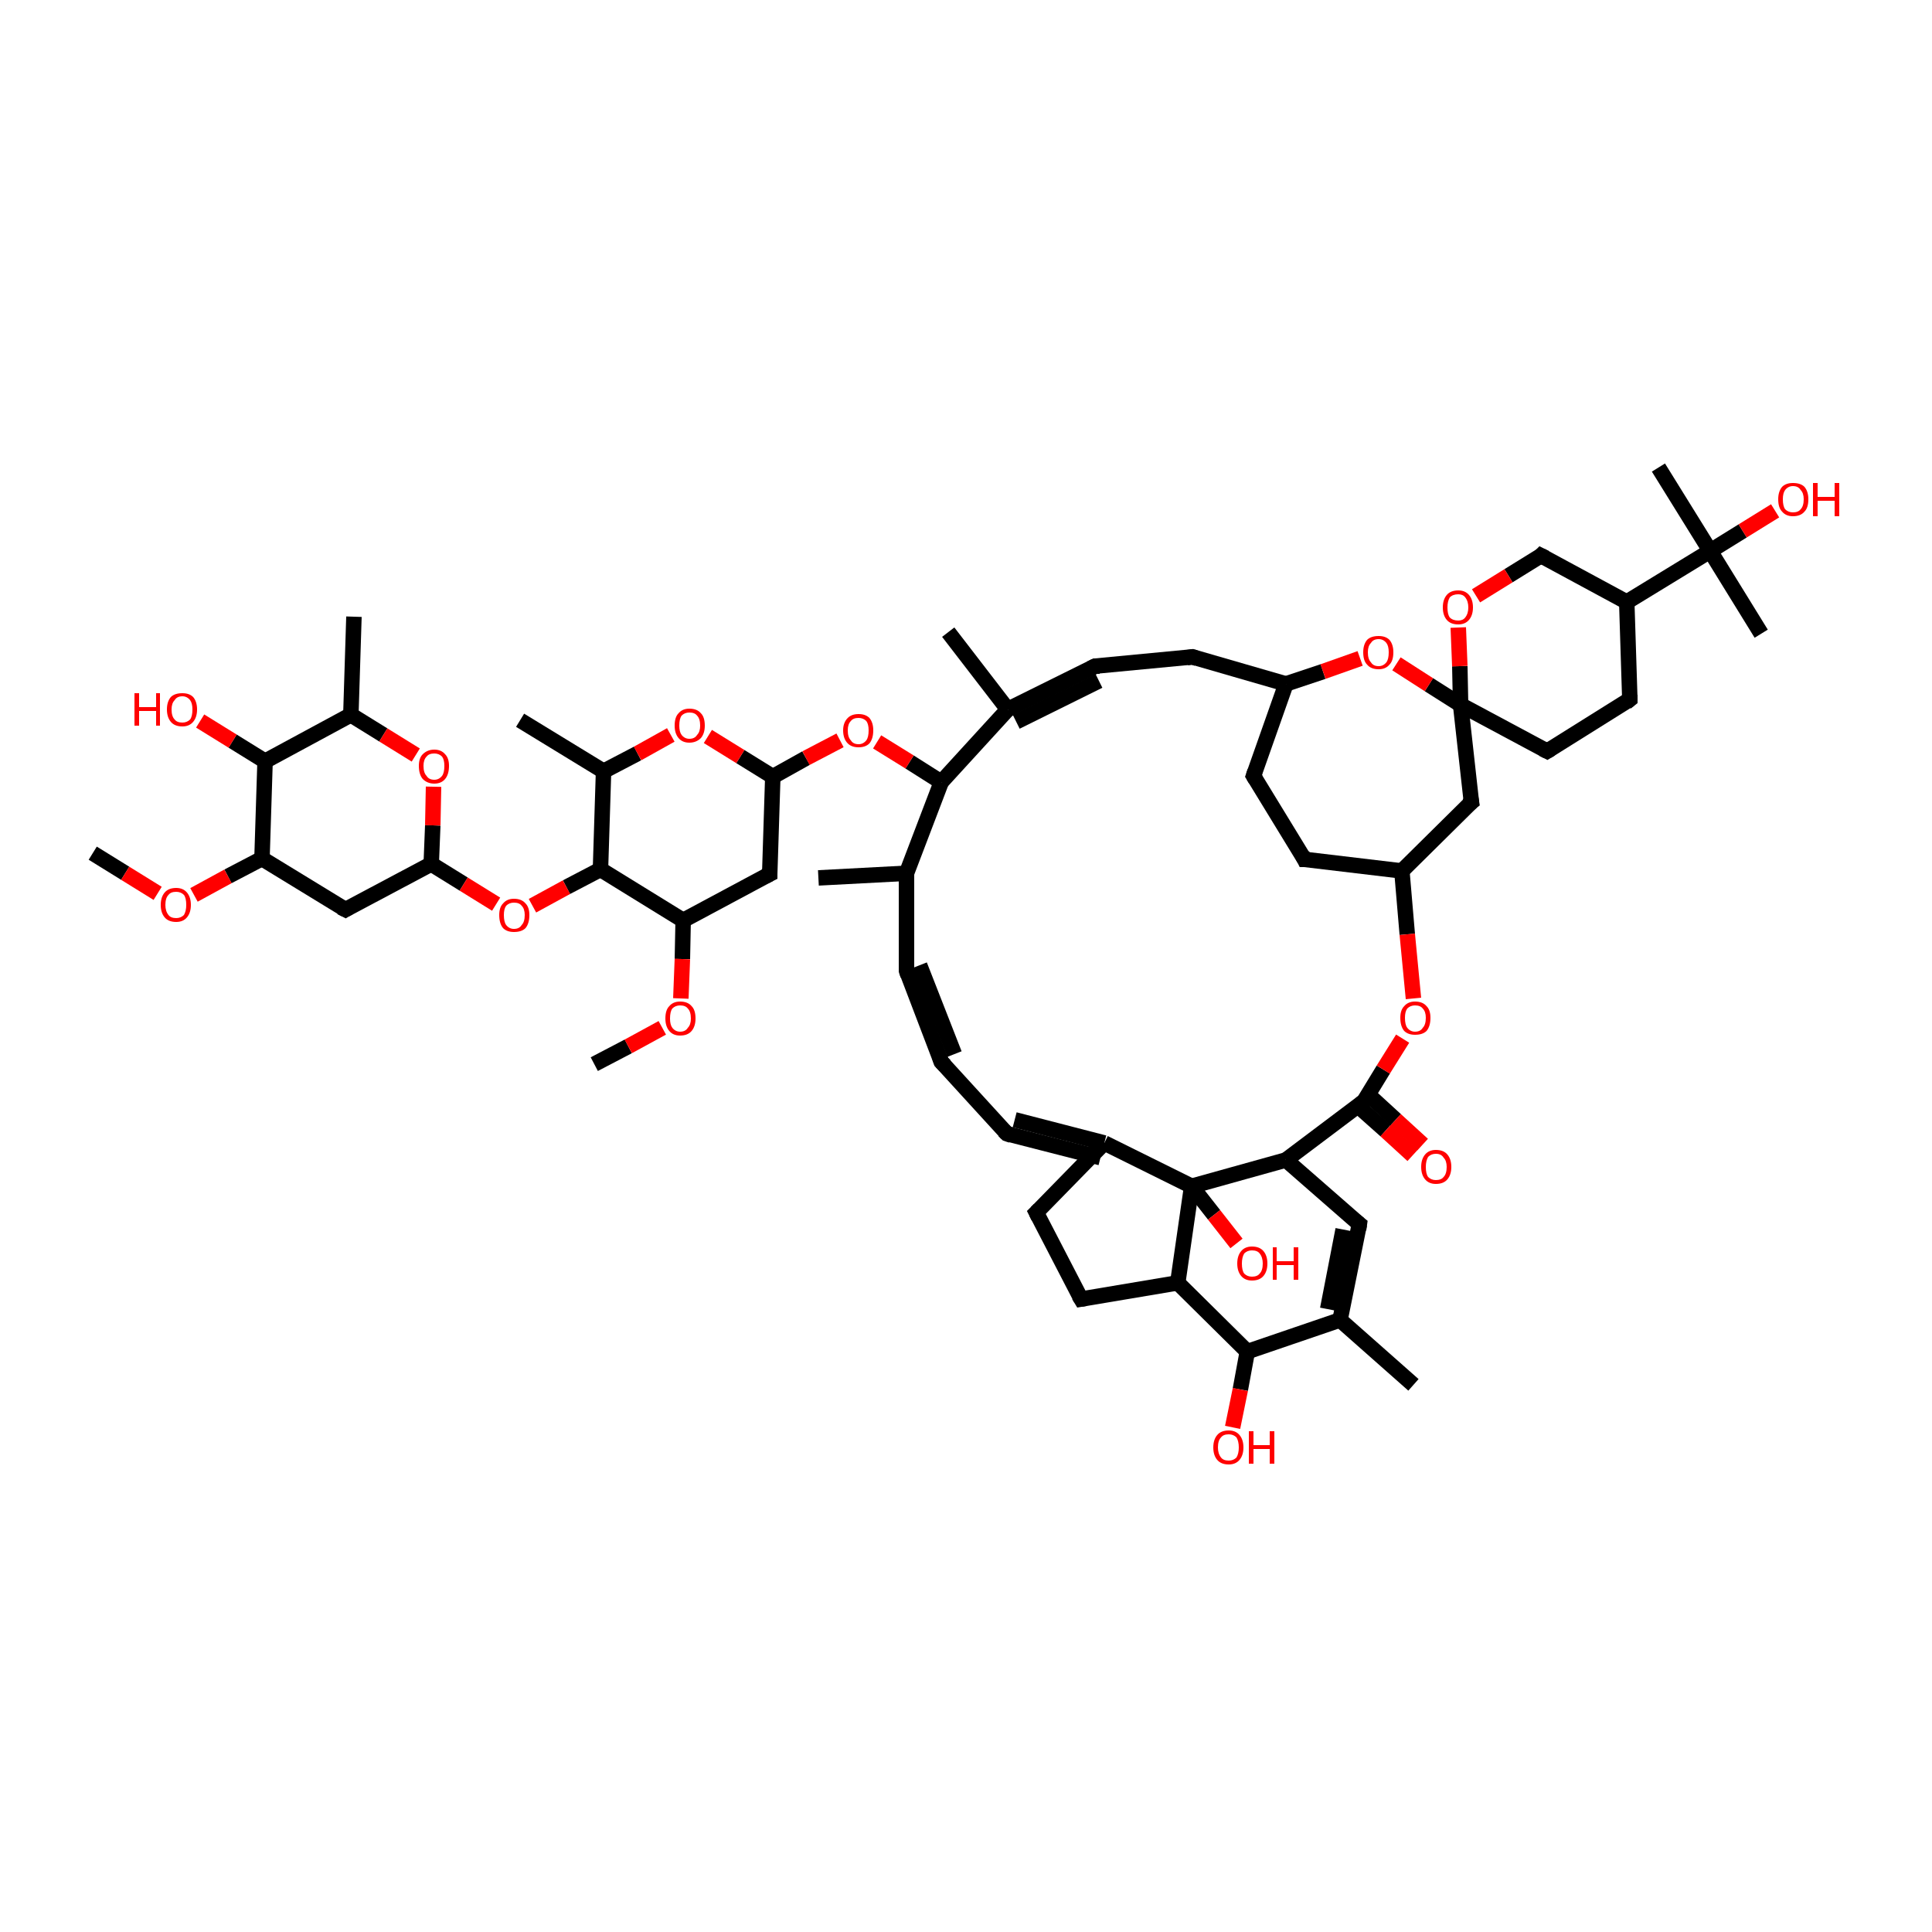 <?xml version='1.0' encoding='iso-8859-1'?>
<svg version='1.1' baseProfile='full'
              xmlns='http://www.w3.org/2000/svg'
                      xmlns:rdkit='http://www.rdkit.org/xml'
                      xmlns:xlink='http://www.w3.org/1999/xlink'
                  xml:space='preserve'
width='250px' height='250px' viewBox='0 0 250 250'>
<!-- END OF HEADER -->
<rect style='opacity:1.0;fill:#FFFFFF;stroke:none' width='250.0' height='250.0' x='0.0' y='0.0'> </rect>
<path class='bond-0 atom-0 atom-25' d='M 105.9,113.6 L 117.3,113.0' style='fill:none;fill-rule:evenodd;stroke:#000000;stroke-width:2.0px;stroke-linecap:butt;stroke-linejoin:miter;stroke-opacity:1' />
<path class='bond-1 atom-1 atom-26' d='M 122.7,81.8 L 130.4,91.8' style='fill:none;fill-rule:evenodd;stroke:#000000;stroke-width:2.0px;stroke-linecap:butt;stroke-linejoin:miter;stroke-opacity:1' />
<path class='bond-2 atom-2 atom-27' d='M 182.9,179.2 L 173.4,170.8' style='fill:none;fill-rule:evenodd;stroke:#000000;stroke-width:2.0px;stroke-linecap:butt;stroke-linejoin:miter;stroke-opacity:1' />
<path class='bond-3 atom-3 atom-28' d='M 45.8,79.8 L 45.4,92.5' style='fill:none;fill-rule:evenodd;stroke:#000000;stroke-width:2.0px;stroke-linecap:butt;stroke-linejoin:miter;stroke-opacity:1' />
<path class='bond-4 atom-4 atom-29' d='M 67.3,93.2 L 78.1,99.8' style='fill:none;fill-rule:evenodd;stroke:#000000;stroke-width:2.0px;stroke-linecap:butt;stroke-linejoin:miter;stroke-opacity:1' />
<path class='bond-5 atom-5 atom-45' d='M 214.6,60.5 L 221.3,71.3' style='fill:none;fill-rule:evenodd;stroke:#000000;stroke-width:2.0px;stroke-linecap:butt;stroke-linejoin:miter;stroke-opacity:1' />
<path class='bond-6 atom-6 atom-45' d='M 227.9,82.0 L 221.3,71.3' style='fill:none;fill-rule:evenodd;stroke:#000000;stroke-width:2.0px;stroke-linecap:butt;stroke-linejoin:miter;stroke-opacity:1' />
<path class='bond-7 atom-7 atom-53' d='M 12.0,110.4 L 16.2,113.0' style='fill:none;fill-rule:evenodd;stroke:#000000;stroke-width:2.0px;stroke-linecap:butt;stroke-linejoin:miter;stroke-opacity:1' />
<path class='bond-7 atom-7 atom-53' d='M 16.2,113.0 L 20.4,115.6' style='fill:none;fill-rule:evenodd;stroke:#FF0000;stroke-width:2.0px;stroke-linecap:butt;stroke-linejoin:miter;stroke-opacity:1' />
<path class='bond-8 atom-8 atom-54' d='M 76.9,137.7 L 81.3,135.4' style='fill:none;fill-rule:evenodd;stroke:#000000;stroke-width:2.0px;stroke-linecap:butt;stroke-linejoin:miter;stroke-opacity:1' />
<path class='bond-8 atom-8 atom-54' d='M 81.3,135.4 L 85.7,133.0' style='fill:none;fill-rule:evenodd;stroke:#FF0000;stroke-width:2.0px;stroke-linecap:butt;stroke-linejoin:miter;stroke-opacity:1' />
<path class='bond-9 atom-9 atom-10' d='M 121.8,137.4 L 117.3,125.6' style='fill:none;fill-rule:evenodd;stroke:#000000;stroke-width:2.0px;stroke-linecap:butt;stroke-linejoin:miter;stroke-opacity:1' />
<path class='bond-9 atom-9 atom-10' d='M 123.5,136.4 L 119.0,124.9' style='fill:none;fill-rule:evenodd;stroke:#000000;stroke-width:2.0px;stroke-linecap:butt;stroke-linejoin:miter;stroke-opacity:1' />
<path class='bond-10 atom-9 atom-11' d='M 121.8,137.4 L 130.3,146.7' style='fill:none;fill-rule:evenodd;stroke:#000000;stroke-width:2.0px;stroke-linecap:butt;stroke-linejoin:miter;stroke-opacity:1' />
<path class='bond-11 atom-10 atom-25' d='M 117.3,125.6 L 117.3,113.0' style='fill:none;fill-rule:evenodd;stroke:#000000;stroke-width:2.0px;stroke-linecap:butt;stroke-linejoin:miter;stroke-opacity:1' />
<path class='bond-12 atom-11 atom-30' d='M 131.3,144.9 L 142.9,147.9' style='fill:none;fill-rule:evenodd;stroke:#000000;stroke-width:2.0px;stroke-linecap:butt;stroke-linejoin:miter;stroke-opacity:1' />
<path class='bond-12 atom-11 atom-30' d='M 130.3,146.7 L 142.4,149.8' style='fill:none;fill-rule:evenodd;stroke:#000000;stroke-width:2.0px;stroke-linecap:butt;stroke-linejoin:miter;stroke-opacity:1' />
<path class='bond-13 atom-12 atom-14' d='M 141.7,86.2 L 154.3,85.0' style='fill:none;fill-rule:evenodd;stroke:#000000;stroke-width:2.0px;stroke-linecap:butt;stroke-linejoin:miter;stroke-opacity:1' />
<path class='bond-14 atom-12 atom-26' d='M 141.7,86.2 L 130.4,91.8' style='fill:none;fill-rule:evenodd;stroke:#000000;stroke-width:2.0px;stroke-linecap:butt;stroke-linejoin:miter;stroke-opacity:1' />
<path class='bond-14 atom-12 atom-26' d='M 142.2,88.1 L 131.5,93.4' style='fill:none;fill-rule:evenodd;stroke:#000000;stroke-width:2.0px;stroke-linecap:butt;stroke-linejoin:miter;stroke-opacity:1' />
<path class='bond-15 atom-13 atom-17' d='M 134.1,156.9 L 139.9,168.1' style='fill:none;fill-rule:evenodd;stroke:#000000;stroke-width:2.0px;stroke-linecap:butt;stroke-linejoin:miter;stroke-opacity:1' />
<path class='bond-16 atom-13 atom-30' d='M 134.1,156.9 L 142.9,147.9' style='fill:none;fill-rule:evenodd;stroke:#000000;stroke-width:2.0px;stroke-linecap:butt;stroke-linejoin:miter;stroke-opacity:1' />
<path class='bond-17 atom-14 atom-32' d='M 154.3,85.0 L 166.4,88.5' style='fill:none;fill-rule:evenodd;stroke:#000000;stroke-width:2.0px;stroke-linecap:butt;stroke-linejoin:miter;stroke-opacity:1' />
<path class='bond-18 atom-15 atom-16' d='M 162.2,100.4 L 168.8,111.2' style='fill:none;fill-rule:evenodd;stroke:#000000;stroke-width:2.0px;stroke-linecap:butt;stroke-linejoin:miter;stroke-opacity:1' />
<path class='bond-19 atom-15 atom-32' d='M 162.2,100.4 L 166.4,88.5' style='fill:none;fill-rule:evenodd;stroke:#000000;stroke-width:2.0px;stroke-linecap:butt;stroke-linejoin:miter;stroke-opacity:1' />
<path class='bond-20 atom-16 atom-33' d='M 168.8,111.2 L 181.4,112.7' style='fill:none;fill-rule:evenodd;stroke:#000000;stroke-width:2.0px;stroke-linecap:butt;stroke-linejoin:miter;stroke-opacity:1' />
<path class='bond-21 atom-17 atom-34' d='M 139.9,168.1 L 152.4,166.0' style='fill:none;fill-rule:evenodd;stroke:#000000;stroke-width:2.0px;stroke-linecap:butt;stroke-linejoin:miter;stroke-opacity:1' />
<path class='bond-22 atom-18 atom-19' d='M 210.9,90.5 L 200.2,97.2' style='fill:none;fill-rule:evenodd;stroke:#000000;stroke-width:2.0px;stroke-linecap:butt;stroke-linejoin:miter;stroke-opacity:1' />
<path class='bond-23 atom-18 atom-31' d='M 210.9,90.5 L 210.5,77.9' style='fill:none;fill-rule:evenodd;stroke:#000000;stroke-width:2.0px;stroke-linecap:butt;stroke-linejoin:miter;stroke-opacity:1' />
<path class='bond-24 atom-19 atom-46' d='M 200.2,97.2 L 189.0,91.2' style='fill:none;fill-rule:evenodd;stroke:#000000;stroke-width:2.0px;stroke-linecap:butt;stroke-linejoin:miter;stroke-opacity:1' />
<path class='bond-25 atom-20 atom-27' d='M 175.9,158.4 L 173.4,170.8' style='fill:none;fill-rule:evenodd;stroke:#000000;stroke-width:2.0px;stroke-linecap:butt;stroke-linejoin:miter;stroke-opacity:1' />
<path class='bond-25 atom-20 atom-27' d='M 173.8,159.1 L 171.8,169.4' style='fill:none;fill-rule:evenodd;stroke:#000000;stroke-width:2.0px;stroke-linecap:butt;stroke-linejoin:miter;stroke-opacity:1' />
<path class='bond-26 atom-20 atom-35' d='M 175.9,158.4 L 166.4,150.1' style='fill:none;fill-rule:evenodd;stroke:#000000;stroke-width:2.0px;stroke-linecap:butt;stroke-linejoin:miter;stroke-opacity:1' />
<path class='bond-27 atom-21 atom-36' d='M 44.7,117.7 L 33.9,111.1' style='fill:none;fill-rule:evenodd;stroke:#000000;stroke-width:2.0px;stroke-linecap:butt;stroke-linejoin:miter;stroke-opacity:1' />
<path class='bond-28 atom-21 atom-38' d='M 44.7,117.7 L 55.8,111.8' style='fill:none;fill-rule:evenodd;stroke:#000000;stroke-width:2.0px;stroke-linecap:butt;stroke-linejoin:miter;stroke-opacity:1' />
<path class='bond-29 atom-22 atom-37' d='M 99.6,113.1 L 88.4,119.1' style='fill:none;fill-rule:evenodd;stroke:#000000;stroke-width:2.0px;stroke-linecap:butt;stroke-linejoin:miter;stroke-opacity:1' />
<path class='bond-30 atom-22 atom-39' d='M 99.6,113.1 L 100.0,100.5' style='fill:none;fill-rule:evenodd;stroke:#000000;stroke-width:2.0px;stroke-linecap:butt;stroke-linejoin:miter;stroke-opacity:1' />
<path class='bond-31 atom-23 atom-33' d='M 190.4,103.8 L 181.4,112.7' style='fill:none;fill-rule:evenodd;stroke:#000000;stroke-width:2.0px;stroke-linecap:butt;stroke-linejoin:miter;stroke-opacity:1' />
<path class='bond-32 atom-23 atom-46' d='M 190.4,103.8 L 189.0,91.2' style='fill:none;fill-rule:evenodd;stroke:#000000;stroke-width:2.0px;stroke-linecap:butt;stroke-linejoin:miter;stroke-opacity:1' />
<path class='bond-33 atom-24 atom-31' d='M 199.4,71.9 L 210.5,77.9' style='fill:none;fill-rule:evenodd;stroke:#000000;stroke-width:2.0px;stroke-linecap:butt;stroke-linejoin:miter;stroke-opacity:1' />
<path class='bond-34 atom-24 atom-55' d='M 199.4,71.9 L 195.2,74.5' style='fill:none;fill-rule:evenodd;stroke:#000000;stroke-width:2.0px;stroke-linecap:butt;stroke-linejoin:miter;stroke-opacity:1' />
<path class='bond-34 atom-24 atom-55' d='M 195.2,74.5 L 191.0,77.1' style='fill:none;fill-rule:evenodd;stroke:#FF0000;stroke-width:2.0px;stroke-linecap:butt;stroke-linejoin:miter;stroke-opacity:1' />
<path class='bond-35 atom-25 atom-42' d='M 117.3,113.0 L 121.8,101.2' style='fill:none;fill-rule:evenodd;stroke:#000000;stroke-width:2.0px;stroke-linecap:butt;stroke-linejoin:miter;stroke-opacity:1' />
<path class='bond-36 atom-26 atom-42' d='M 130.4,91.8 L 121.8,101.2' style='fill:none;fill-rule:evenodd;stroke:#000000;stroke-width:2.0px;stroke-linecap:butt;stroke-linejoin:miter;stroke-opacity:1' />
<path class='bond-37 atom-27 atom-40' d='M 173.4,170.8 L 161.4,174.9' style='fill:none;fill-rule:evenodd;stroke:#000000;stroke-width:2.0px;stroke-linecap:butt;stroke-linejoin:miter;stroke-opacity:1' />
<path class='bond-38 atom-28 atom-41' d='M 45.4,92.5 L 34.3,98.5' style='fill:none;fill-rule:evenodd;stroke:#000000;stroke-width:2.0px;stroke-linecap:butt;stroke-linejoin:miter;stroke-opacity:1' />
<path class='bond-39 atom-28 atom-56' d='M 45.4,92.5 L 49.6,95.1' style='fill:none;fill-rule:evenodd;stroke:#000000;stroke-width:2.0px;stroke-linecap:butt;stroke-linejoin:miter;stroke-opacity:1' />
<path class='bond-39 atom-28 atom-56' d='M 49.6,95.1 L 53.8,97.7' style='fill:none;fill-rule:evenodd;stroke:#FF0000;stroke-width:2.0px;stroke-linecap:butt;stroke-linejoin:miter;stroke-opacity:1' />
<path class='bond-40 atom-29 atom-43' d='M 78.1,99.8 L 77.7,112.5' style='fill:none;fill-rule:evenodd;stroke:#000000;stroke-width:2.0px;stroke-linecap:butt;stroke-linejoin:miter;stroke-opacity:1' />
<path class='bond-41 atom-29 atom-57' d='M 78.1,99.8 L 82.5,97.5' style='fill:none;fill-rule:evenodd;stroke:#000000;stroke-width:2.0px;stroke-linecap:butt;stroke-linejoin:miter;stroke-opacity:1' />
<path class='bond-41 atom-29 atom-57' d='M 82.5,97.5 L 86.8,95.1' style='fill:none;fill-rule:evenodd;stroke:#FF0000;stroke-width:2.0px;stroke-linecap:butt;stroke-linejoin:miter;stroke-opacity:1' />
<path class='bond-42 atom-30 atom-47' d='M 142.9,147.9 L 154.2,153.5' style='fill:none;fill-rule:evenodd;stroke:#000000;stroke-width:2.0px;stroke-linecap:butt;stroke-linejoin:miter;stroke-opacity:1' />
<path class='bond-43 atom-31 atom-45' d='M 210.5,77.9 L 221.3,71.3' style='fill:none;fill-rule:evenodd;stroke:#000000;stroke-width:2.0px;stroke-linecap:butt;stroke-linejoin:miter;stroke-opacity:1' />
<path class='bond-44 atom-32 atom-61' d='M 166.4,88.5 L 171.2,86.9' style='fill:none;fill-rule:evenodd;stroke:#000000;stroke-width:2.0px;stroke-linecap:butt;stroke-linejoin:miter;stroke-opacity:1' />
<path class='bond-44 atom-32 atom-61' d='M 171.2,86.9 L 176.0,85.2' style='fill:none;fill-rule:evenodd;stroke:#FF0000;stroke-width:2.0px;stroke-linecap:butt;stroke-linejoin:miter;stroke-opacity:1' />
<path class='bond-45 atom-33 atom-58' d='M 181.4,112.7 L 182.1,120.9' style='fill:none;fill-rule:evenodd;stroke:#000000;stroke-width:2.0px;stroke-linecap:butt;stroke-linejoin:miter;stroke-opacity:1' />
<path class='bond-45 atom-33 atom-58' d='M 182.1,120.9 L 182.9,129.2' style='fill:none;fill-rule:evenodd;stroke:#FF0000;stroke-width:2.0px;stroke-linecap:butt;stroke-linejoin:miter;stroke-opacity:1' />
<path class='bond-46 atom-34 atom-40' d='M 152.4,166.0 L 161.4,174.9' style='fill:none;fill-rule:evenodd;stroke:#000000;stroke-width:2.0px;stroke-linecap:butt;stroke-linejoin:miter;stroke-opacity:1' />
<path class='bond-47 atom-34 atom-47' d='M 152.4,166.0 L 154.2,153.5' style='fill:none;fill-rule:evenodd;stroke:#000000;stroke-width:2.0px;stroke-linecap:butt;stroke-linejoin:miter;stroke-opacity:1' />
<path class='bond-48 atom-35 atom-44' d='M 166.4,150.1 L 176.5,142.5' style='fill:none;fill-rule:evenodd;stroke:#000000;stroke-width:2.0px;stroke-linecap:butt;stroke-linejoin:miter;stroke-opacity:1' />
<path class='bond-49 atom-35 atom-47' d='M 166.4,150.1 L 154.2,153.5' style='fill:none;fill-rule:evenodd;stroke:#000000;stroke-width:2.0px;stroke-linecap:butt;stroke-linejoin:miter;stroke-opacity:1' />
<path class='bond-50 atom-36 atom-41' d='M 33.9,111.1 L 34.3,98.5' style='fill:none;fill-rule:evenodd;stroke:#000000;stroke-width:2.0px;stroke-linecap:butt;stroke-linejoin:miter;stroke-opacity:1' />
<path class='bond-51 atom-36 atom-53' d='M 33.9,111.1 L 29.5,113.4' style='fill:none;fill-rule:evenodd;stroke:#000000;stroke-width:2.0px;stroke-linecap:butt;stroke-linejoin:miter;stroke-opacity:1' />
<path class='bond-51 atom-36 atom-53' d='M 29.5,113.4 L 25.1,115.8' style='fill:none;fill-rule:evenodd;stroke:#FF0000;stroke-width:2.0px;stroke-linecap:butt;stroke-linejoin:miter;stroke-opacity:1' />
<path class='bond-52 atom-37 atom-43' d='M 88.4,119.1 L 77.7,112.5' style='fill:none;fill-rule:evenodd;stroke:#000000;stroke-width:2.0px;stroke-linecap:butt;stroke-linejoin:miter;stroke-opacity:1' />
<path class='bond-53 atom-37 atom-54' d='M 88.4,119.1 L 88.3,124.1' style='fill:none;fill-rule:evenodd;stroke:#000000;stroke-width:2.0px;stroke-linecap:butt;stroke-linejoin:miter;stroke-opacity:1' />
<path class='bond-53 atom-37 atom-54' d='M 88.3,124.1 L 88.1,129.2' style='fill:none;fill-rule:evenodd;stroke:#FF0000;stroke-width:2.0px;stroke-linecap:butt;stroke-linejoin:miter;stroke-opacity:1' />
<path class='bond-54 atom-38 atom-56' d='M 55.8,111.8 L 56.0,106.8' style='fill:none;fill-rule:evenodd;stroke:#000000;stroke-width:2.0px;stroke-linecap:butt;stroke-linejoin:miter;stroke-opacity:1' />
<path class='bond-54 atom-38 atom-56' d='M 56.0,106.8 L 56.1,101.8' style='fill:none;fill-rule:evenodd;stroke:#FF0000;stroke-width:2.0px;stroke-linecap:butt;stroke-linejoin:miter;stroke-opacity:1' />
<path class='bond-55 atom-38 atom-60' d='M 55.8,111.8 L 60.0,114.4' style='fill:none;fill-rule:evenodd;stroke:#000000;stroke-width:2.0px;stroke-linecap:butt;stroke-linejoin:miter;stroke-opacity:1' />
<path class='bond-55 atom-38 atom-60' d='M 60.0,114.4 L 64.2,117.0' style='fill:none;fill-rule:evenodd;stroke:#FF0000;stroke-width:2.0px;stroke-linecap:butt;stroke-linejoin:miter;stroke-opacity:1' />
<path class='bond-56 atom-39 atom-57' d='M 100.0,100.5 L 95.8,97.9' style='fill:none;fill-rule:evenodd;stroke:#000000;stroke-width:2.0px;stroke-linecap:butt;stroke-linejoin:miter;stroke-opacity:1' />
<path class='bond-56 atom-39 atom-57' d='M 95.8,97.9 L 91.6,95.3' style='fill:none;fill-rule:evenodd;stroke:#FF0000;stroke-width:2.0px;stroke-linecap:butt;stroke-linejoin:miter;stroke-opacity:1' />
<path class='bond-57 atom-39 atom-59' d='M 100.0,100.5 L 104.3,98.1' style='fill:none;fill-rule:evenodd;stroke:#000000;stroke-width:2.0px;stroke-linecap:butt;stroke-linejoin:miter;stroke-opacity:1' />
<path class='bond-57 atom-39 atom-59' d='M 104.3,98.1 L 108.7,95.8' style='fill:none;fill-rule:evenodd;stroke:#FF0000;stroke-width:2.0px;stroke-linecap:butt;stroke-linejoin:miter;stroke-opacity:1' />
<path class='bond-58 atom-40 atom-48' d='M 161.4,174.9 L 160.5,179.8' style='fill:none;fill-rule:evenodd;stroke:#000000;stroke-width:2.0px;stroke-linecap:butt;stroke-linejoin:miter;stroke-opacity:1' />
<path class='bond-58 atom-40 atom-48' d='M 160.5,179.8 L 159.5,184.7' style='fill:none;fill-rule:evenodd;stroke:#FF0000;stroke-width:2.0px;stroke-linecap:butt;stroke-linejoin:miter;stroke-opacity:1' />
<path class='bond-59 atom-41 atom-49' d='M 34.3,98.5 L 30.1,95.9' style='fill:none;fill-rule:evenodd;stroke:#000000;stroke-width:2.0px;stroke-linecap:butt;stroke-linejoin:miter;stroke-opacity:1' />
<path class='bond-59 atom-41 atom-49' d='M 30.1,95.9 L 25.9,93.3' style='fill:none;fill-rule:evenodd;stroke:#FF0000;stroke-width:2.0px;stroke-linecap:butt;stroke-linejoin:miter;stroke-opacity:1' />
<path class='bond-60 atom-42 atom-59' d='M 121.8,101.2 L 117.7,98.6' style='fill:none;fill-rule:evenodd;stroke:#000000;stroke-width:2.0px;stroke-linecap:butt;stroke-linejoin:miter;stroke-opacity:1' />
<path class='bond-60 atom-42 atom-59' d='M 117.7,98.6 L 113.5,96.0' style='fill:none;fill-rule:evenodd;stroke:#FF0000;stroke-width:2.0px;stroke-linecap:butt;stroke-linejoin:miter;stroke-opacity:1' />
<path class='bond-61 atom-43 atom-60' d='M 77.7,112.5 L 73.3,114.8' style='fill:none;fill-rule:evenodd;stroke:#000000;stroke-width:2.0px;stroke-linecap:butt;stroke-linejoin:miter;stroke-opacity:1' />
<path class='bond-61 atom-43 atom-60' d='M 73.3,114.8 L 68.9,117.2' style='fill:none;fill-rule:evenodd;stroke:#FF0000;stroke-width:2.0px;stroke-linecap:butt;stroke-linejoin:miter;stroke-opacity:1' />
<path class='bond-62 atom-44 atom-50' d='M 175.7,143.1 L 179.3,146.3' style='fill:none;fill-rule:evenodd;stroke:#000000;stroke-width:2.0px;stroke-linecap:butt;stroke-linejoin:miter;stroke-opacity:1' />
<path class='bond-62 atom-44 atom-50' d='M 179.3,146.3 L 182.8,149.5' style='fill:none;fill-rule:evenodd;stroke:#FF0000;stroke-width:2.0px;stroke-linecap:butt;stroke-linejoin:miter;stroke-opacity:1' />
<path class='bond-62 atom-44 atom-50' d='M 177.0,141.6 L 180.6,144.9' style='fill:none;fill-rule:evenodd;stroke:#000000;stroke-width:2.0px;stroke-linecap:butt;stroke-linejoin:miter;stroke-opacity:1' />
<path class='bond-62 atom-44 atom-50' d='M 180.6,144.9 L 184.1,148.1' style='fill:none;fill-rule:evenodd;stroke:#FF0000;stroke-width:2.0px;stroke-linecap:butt;stroke-linejoin:miter;stroke-opacity:1' />
<path class='bond-63 atom-44 atom-58' d='M 176.5,142.5 L 179.0,138.4' style='fill:none;fill-rule:evenodd;stroke:#000000;stroke-width:2.0px;stroke-linecap:butt;stroke-linejoin:miter;stroke-opacity:1' />
<path class='bond-63 atom-44 atom-58' d='M 179.0,138.4 L 181.5,134.4' style='fill:none;fill-rule:evenodd;stroke:#FF0000;stroke-width:2.0px;stroke-linecap:butt;stroke-linejoin:miter;stroke-opacity:1' />
<path class='bond-64 atom-45 atom-51' d='M 221.3,71.3 L 225.5,68.7' style='fill:none;fill-rule:evenodd;stroke:#000000;stroke-width:2.0px;stroke-linecap:butt;stroke-linejoin:miter;stroke-opacity:1' />
<path class='bond-64 atom-45 atom-51' d='M 225.5,68.7 L 229.7,66.1' style='fill:none;fill-rule:evenodd;stroke:#FF0000;stroke-width:2.0px;stroke-linecap:butt;stroke-linejoin:miter;stroke-opacity:1' />
<path class='bond-65 atom-46 atom-55' d='M 189.0,91.2 L 188.9,86.2' style='fill:none;fill-rule:evenodd;stroke:#000000;stroke-width:2.0px;stroke-linecap:butt;stroke-linejoin:miter;stroke-opacity:1' />
<path class='bond-65 atom-46 atom-55' d='M 188.9,86.2 L 188.7,81.2' style='fill:none;fill-rule:evenodd;stroke:#FF0000;stroke-width:2.0px;stroke-linecap:butt;stroke-linejoin:miter;stroke-opacity:1' />
<path class='bond-66 atom-46 atom-61' d='M 189.0,91.2 L 184.9,88.6' style='fill:none;fill-rule:evenodd;stroke:#000000;stroke-width:2.0px;stroke-linecap:butt;stroke-linejoin:miter;stroke-opacity:1' />
<path class='bond-66 atom-46 atom-61' d='M 184.9,88.6 L 180.7,85.9' style='fill:none;fill-rule:evenodd;stroke:#FF0000;stroke-width:2.0px;stroke-linecap:butt;stroke-linejoin:miter;stroke-opacity:1' />
<path class='bond-67 atom-47 atom-52' d='M 154.2,153.5 L 157.1,157.2' style='fill:none;fill-rule:evenodd;stroke:#000000;stroke-width:2.0px;stroke-linecap:butt;stroke-linejoin:miter;stroke-opacity:1' />
<path class='bond-67 atom-47 atom-52' d='M 157.1,157.2 L 160.0,160.9' style='fill:none;fill-rule:evenodd;stroke:#FF0000;stroke-width:2.0px;stroke-linecap:butt;stroke-linejoin:miter;stroke-opacity:1' />
<path d='M 121.6,136.8 L 121.8,137.4 L 122.3,137.9' style='fill:none;stroke:#000000;stroke-width:2.0px;stroke-linecap:butt;stroke-linejoin:miter;stroke-opacity:1;' />
<path d='M 117.5,126.2 L 117.3,125.6 L 117.3,125.0' style='fill:none;stroke:#000000;stroke-width:2.0px;stroke-linecap:butt;stroke-linejoin:miter;stroke-opacity:1;' />
<path d='M 129.9,146.3 L 130.3,146.7 L 130.9,146.9' style='fill:none;stroke:#000000;stroke-width:2.0px;stroke-linecap:butt;stroke-linejoin:miter;stroke-opacity:1;' />
<path d='M 142.3,86.2 L 141.7,86.2 L 141.1,86.5' style='fill:none;stroke:#000000;stroke-width:2.0px;stroke-linecap:butt;stroke-linejoin:miter;stroke-opacity:1;' />
<path d='M 134.4,157.5 L 134.1,156.9 L 134.5,156.5' style='fill:none;stroke:#000000;stroke-width:2.0px;stroke-linecap:butt;stroke-linejoin:miter;stroke-opacity:1;' />
<path d='M 153.6,85.1 L 154.3,85.0 L 154.9,85.2' style='fill:none;stroke:#000000;stroke-width:2.0px;stroke-linecap:butt;stroke-linejoin:miter;stroke-opacity:1;' />
<path d='M 162.5,100.9 L 162.2,100.4 L 162.4,99.8' style='fill:none;stroke:#000000;stroke-width:2.0px;stroke-linecap:butt;stroke-linejoin:miter;stroke-opacity:1;' />
<path d='M 168.5,110.6 L 168.8,111.2 L 169.4,111.2' style='fill:none;stroke:#000000;stroke-width:2.0px;stroke-linecap:butt;stroke-linejoin:miter;stroke-opacity:1;' />
<path d='M 139.6,167.6 L 139.9,168.1 L 140.5,168.0' style='fill:none;stroke:#000000;stroke-width:2.0px;stroke-linecap:butt;stroke-linejoin:miter;stroke-opacity:1;' />
<path d='M 210.4,90.9 L 210.9,90.5 L 210.9,89.9' style='fill:none;stroke:#000000;stroke-width:2.0px;stroke-linecap:butt;stroke-linejoin:miter;stroke-opacity:1;' />
<path d='M 200.7,96.9 L 200.2,97.2 L 199.6,96.9' style='fill:none;stroke:#000000;stroke-width:2.0px;stroke-linecap:butt;stroke-linejoin:miter;stroke-opacity:1;' />
<path d='M 175.8,159.1 L 175.9,158.4 L 175.4,158.0' style='fill:none;stroke:#000000;stroke-width:2.0px;stroke-linecap:butt;stroke-linejoin:miter;stroke-opacity:1;' />
<path d='M 44.1,117.4 L 44.7,117.7 L 45.2,117.4' style='fill:none;stroke:#000000;stroke-width:2.0px;stroke-linecap:butt;stroke-linejoin:miter;stroke-opacity:1;' />
<path d='M 99.0,113.4 L 99.6,113.1 L 99.6,112.5' style='fill:none;stroke:#000000;stroke-width:2.0px;stroke-linecap:butt;stroke-linejoin:miter;stroke-opacity:1;' />
<path d='M 189.9,104.2 L 190.4,103.8 L 190.3,103.2' style='fill:none;stroke:#000000;stroke-width:2.0px;stroke-linecap:butt;stroke-linejoin:miter;stroke-opacity:1;' />
<path d='M 200.0,72.2 L 199.4,71.9 L 199.2,72.1' style='fill:none;stroke:#000000;stroke-width:2.0px;stroke-linecap:butt;stroke-linejoin:miter;stroke-opacity:1;' />
<path d='M 176.0,142.9 L 176.5,142.5 L 176.6,142.3' style='fill:none;stroke:#000000;stroke-width:2.0px;stroke-linecap:butt;stroke-linejoin:miter;stroke-opacity:1;' />
<path class='atom-48' d='M 157.0 187.3
Q 157.0 186.3, 157.5 185.7
Q 158.0 185.1, 159.0 185.1
Q 159.9 185.1, 160.4 185.7
Q 160.9 186.3, 160.9 187.3
Q 160.9 188.3, 160.4 188.9
Q 159.9 189.5, 159.0 189.5
Q 158.0 189.5, 157.5 188.9
Q 157.0 188.3, 157.0 187.3
M 159.0 189.0
Q 159.6 189.0, 160.0 188.6
Q 160.3 188.1, 160.3 187.3
Q 160.3 186.5, 160.0 186.0
Q 159.6 185.6, 159.0 185.6
Q 158.3 185.6, 158.0 186.0
Q 157.6 186.4, 157.6 187.3
Q 157.6 188.1, 158.0 188.6
Q 158.3 189.0, 159.0 189.0
' fill='#FF0000'/>
<path class='atom-48' d='M 161.6 185.2
L 162.2 185.2
L 162.2 187.0
L 164.3 187.0
L 164.3 185.2
L 164.9 185.2
L 164.9 189.4
L 164.3 189.4
L 164.3 187.5
L 162.2 187.5
L 162.2 189.4
L 161.6 189.4
L 161.6 185.2
' fill='#FF0000'/>
<path class='atom-49' d='M 17.4 89.7
L 18.0 89.7
L 18.0 91.5
L 20.2 91.5
L 20.2 89.7
L 20.7 89.7
L 20.7 93.9
L 20.2 93.9
L 20.2 92.0
L 18.0 92.0
L 18.0 93.9
L 17.4 93.9
L 17.4 89.7
' fill='#FF0000'/>
<path class='atom-49' d='M 21.6 91.8
Q 21.6 90.8, 22.1 90.2
Q 22.6 89.7, 23.6 89.7
Q 24.5 89.7, 25.0 90.2
Q 25.5 90.8, 25.5 91.8
Q 25.5 92.8, 25.0 93.4
Q 24.5 94.0, 23.6 94.0
Q 22.6 94.0, 22.1 93.4
Q 21.6 92.8, 21.6 91.8
M 23.6 93.5
Q 24.2 93.5, 24.6 93.1
Q 24.9 92.7, 24.9 91.8
Q 24.9 91.0, 24.6 90.6
Q 24.2 90.1, 23.6 90.1
Q 22.9 90.1, 22.6 90.6
Q 22.2 91.0, 22.2 91.8
Q 22.2 92.7, 22.6 93.1
Q 22.9 93.5, 23.6 93.5
' fill='#FF0000'/>
<path class='atom-50' d='M 183.9 151.0
Q 183.9 150.0, 184.4 149.4
Q 184.9 148.8, 185.8 148.8
Q 186.8 148.8, 187.3 149.4
Q 187.8 150.0, 187.8 151.0
Q 187.8 152.0, 187.3 152.6
Q 186.8 153.2, 185.8 153.2
Q 184.9 153.2, 184.4 152.6
Q 183.9 152.0, 183.9 151.0
M 185.8 152.7
Q 186.5 152.7, 186.8 152.3
Q 187.2 151.9, 187.2 151.0
Q 187.2 150.2, 186.8 149.8
Q 186.5 149.3, 185.8 149.3
Q 185.2 149.3, 184.8 149.7
Q 184.5 150.2, 184.5 151.0
Q 184.5 151.9, 184.8 152.3
Q 185.2 152.7, 185.8 152.7
' fill='#FF0000'/>
<path class='atom-51' d='M 230.1 64.6
Q 230.1 63.6, 230.6 63.0
Q 231.1 62.5, 232.0 62.5
Q 233.0 62.5, 233.5 63.0
Q 234.0 63.6, 234.0 64.6
Q 234.0 65.7, 233.5 66.2
Q 233.0 66.8, 232.0 66.8
Q 231.1 66.8, 230.6 66.2
Q 230.1 65.7, 230.1 64.6
M 232.0 66.3
Q 232.7 66.3, 233.0 65.9
Q 233.4 65.5, 233.4 64.6
Q 233.4 63.8, 233.0 63.4
Q 232.7 62.9, 232.0 62.9
Q 231.4 62.9, 231.0 63.4
Q 230.7 63.8, 230.7 64.6
Q 230.7 65.5, 231.0 65.9
Q 231.4 66.3, 232.0 66.3
' fill='#FF0000'/>
<path class='atom-51' d='M 234.6 62.5
L 235.2 62.5
L 235.2 64.3
L 237.4 64.3
L 237.4 62.5
L 238.0 62.5
L 238.0 66.8
L 237.4 66.8
L 237.4 64.8
L 235.2 64.8
L 235.2 66.8
L 234.6 66.8
L 234.6 62.5
' fill='#FF0000'/>
<path class='atom-52' d='M 160.1 163.5
Q 160.1 162.5, 160.6 161.9
Q 161.1 161.3, 162.0 161.3
Q 163.0 161.3, 163.5 161.9
Q 164.0 162.5, 164.0 163.5
Q 164.0 164.5, 163.5 165.1
Q 163.0 165.7, 162.0 165.7
Q 161.1 165.7, 160.6 165.1
Q 160.1 164.5, 160.1 163.5
M 162.0 165.2
Q 162.7 165.2, 163.0 164.8
Q 163.4 164.4, 163.4 163.5
Q 163.4 162.7, 163.0 162.2
Q 162.7 161.8, 162.0 161.8
Q 161.4 161.8, 161.0 162.2
Q 160.7 162.7, 160.7 163.5
Q 160.7 164.4, 161.0 164.8
Q 161.4 165.2, 162.0 165.2
' fill='#FF0000'/>
<path class='atom-52' d='M 164.7 161.4
L 165.2 161.4
L 165.2 163.2
L 167.4 163.2
L 167.4 161.4
L 168.0 161.4
L 168.0 165.6
L 167.4 165.6
L 167.4 163.7
L 165.2 163.7
L 165.2 165.6
L 164.7 165.6
L 164.7 161.4
' fill='#FF0000'/>
<path class='atom-53' d='M 20.8 117.1
Q 20.8 116.1, 21.3 115.5
Q 21.8 114.9, 22.8 114.9
Q 23.7 114.9, 24.2 115.5
Q 24.7 116.1, 24.7 117.1
Q 24.7 118.1, 24.2 118.7
Q 23.7 119.3, 22.8 119.3
Q 21.8 119.3, 21.3 118.7
Q 20.8 118.1, 20.8 117.1
M 22.8 118.8
Q 23.4 118.8, 23.8 118.4
Q 24.1 117.9, 24.1 117.1
Q 24.1 116.2, 23.8 115.8
Q 23.4 115.4, 22.8 115.4
Q 22.1 115.4, 21.8 115.8
Q 21.4 116.2, 21.4 117.1
Q 21.4 117.9, 21.8 118.4
Q 22.1 118.8, 22.8 118.8
' fill='#FF0000'/>
<path class='atom-54' d='M 86.1 131.8
Q 86.1 130.7, 86.6 130.2
Q 87.1 129.6, 88.0 129.6
Q 89.0 129.6, 89.5 130.2
Q 90.0 130.7, 90.0 131.8
Q 90.0 132.8, 89.5 133.4
Q 89.0 134.0, 88.0 134.0
Q 87.1 134.0, 86.6 133.4
Q 86.1 132.8, 86.1 131.8
M 88.0 133.5
Q 88.7 133.5, 89.0 133.0
Q 89.4 132.6, 89.4 131.8
Q 89.4 130.9, 89.0 130.5
Q 88.7 130.1, 88.0 130.1
Q 87.4 130.1, 87.0 130.5
Q 86.7 130.9, 86.7 131.8
Q 86.7 132.6, 87.0 133.0
Q 87.4 133.5, 88.0 133.5
' fill='#FF0000'/>
<path class='atom-55' d='M 186.7 78.6
Q 186.7 77.6, 187.2 77.0
Q 187.7 76.4, 188.7 76.4
Q 189.6 76.4, 190.1 77.0
Q 190.6 77.6, 190.6 78.6
Q 190.6 79.6, 190.1 80.2
Q 189.6 80.8, 188.7 80.8
Q 187.7 80.8, 187.2 80.2
Q 186.7 79.6, 186.7 78.6
M 188.7 80.3
Q 189.3 80.3, 189.6 79.9
Q 190.0 79.4, 190.0 78.6
Q 190.0 77.8, 189.6 77.3
Q 189.3 76.9, 188.7 76.9
Q 188.0 76.9, 187.6 77.3
Q 187.3 77.8, 187.3 78.6
Q 187.3 79.5, 187.6 79.9
Q 188.0 80.3, 188.7 80.3
' fill='#FF0000'/>
<path class='atom-56' d='M 54.2 99.1
Q 54.2 98.1, 54.7 97.6
Q 55.3 97.0, 56.2 97.0
Q 57.1 97.0, 57.6 97.6
Q 58.1 98.1, 58.1 99.1
Q 58.1 100.2, 57.6 100.8
Q 57.1 101.4, 56.2 101.4
Q 55.3 101.4, 54.7 100.8
Q 54.2 100.2, 54.2 99.1
M 56.2 100.9
Q 56.8 100.9, 57.2 100.4
Q 57.5 100.0, 57.5 99.1
Q 57.5 98.3, 57.2 97.9
Q 56.8 97.5, 56.2 97.5
Q 55.5 97.5, 55.2 97.9
Q 54.8 98.3, 54.8 99.1
Q 54.8 100.0, 55.2 100.4
Q 55.5 100.9, 56.2 100.9
' fill='#FF0000'/>
<path class='atom-57' d='M 87.3 93.9
Q 87.3 92.8, 87.8 92.3
Q 88.3 91.7, 89.2 91.7
Q 90.2 91.7, 90.7 92.3
Q 91.2 92.8, 91.2 93.9
Q 91.2 94.9, 90.7 95.5
Q 90.1 96.1, 89.2 96.1
Q 88.3 96.1, 87.8 95.5
Q 87.3 94.9, 87.3 93.9
M 89.2 95.6
Q 89.9 95.6, 90.2 95.1
Q 90.6 94.7, 90.6 93.9
Q 90.6 93.0, 90.2 92.6
Q 89.9 92.2, 89.2 92.2
Q 88.6 92.2, 88.2 92.6
Q 87.9 93.0, 87.9 93.9
Q 87.9 94.7, 88.2 95.1
Q 88.6 95.6, 89.2 95.6
' fill='#FF0000'/>
<path class='atom-58' d='M 181.2 131.7
Q 181.2 130.7, 181.7 130.2
Q 182.2 129.6, 183.1 129.6
Q 184.1 129.6, 184.6 130.2
Q 185.1 130.7, 185.1 131.7
Q 185.1 132.8, 184.6 133.4
Q 184.1 133.9, 183.1 133.9
Q 182.2 133.9, 181.7 133.4
Q 181.2 132.8, 181.2 131.7
M 183.1 133.5
Q 183.8 133.5, 184.1 133.0
Q 184.5 132.6, 184.5 131.7
Q 184.5 130.9, 184.1 130.5
Q 183.8 130.1, 183.1 130.1
Q 182.5 130.1, 182.1 130.5
Q 181.8 130.9, 181.8 131.7
Q 181.8 132.6, 182.1 133.0
Q 182.5 133.5, 183.1 133.5
' fill='#FF0000'/>
<path class='atom-59' d='M 109.1 94.5
Q 109.1 93.5, 109.7 92.9
Q 110.2 92.4, 111.1 92.4
Q 112.0 92.4, 112.5 92.9
Q 113.0 93.5, 113.0 94.5
Q 113.0 95.6, 112.5 96.2
Q 112.0 96.7, 111.1 96.7
Q 110.2 96.7, 109.7 96.2
Q 109.1 95.6, 109.1 94.5
M 111.1 96.3
Q 111.7 96.3, 112.1 95.8
Q 112.4 95.4, 112.4 94.5
Q 112.4 93.7, 112.1 93.3
Q 111.7 92.9, 111.1 92.9
Q 110.4 92.9, 110.1 93.3
Q 109.7 93.7, 109.7 94.5
Q 109.7 95.4, 110.1 95.8
Q 110.4 96.3, 111.1 96.3
' fill='#FF0000'/>
<path class='atom-60' d='M 64.6 118.4
Q 64.6 117.4, 65.1 116.9
Q 65.6 116.3, 66.5 116.3
Q 67.5 116.3, 68.0 116.9
Q 68.5 117.4, 68.5 118.4
Q 68.5 119.5, 68.0 120.1
Q 67.5 120.6, 66.5 120.6
Q 65.6 120.6, 65.1 120.1
Q 64.6 119.5, 64.6 118.4
M 66.5 120.2
Q 67.2 120.2, 67.5 119.7
Q 67.9 119.3, 67.9 118.4
Q 67.9 117.6, 67.5 117.2
Q 67.2 116.8, 66.5 116.8
Q 65.9 116.8, 65.5 117.2
Q 65.2 117.6, 65.2 118.4
Q 65.2 119.3, 65.5 119.7
Q 65.9 120.2, 66.5 120.2
' fill='#FF0000'/>
<path class='atom-61' d='M 176.4 84.4
Q 176.4 83.4, 176.9 82.8
Q 177.4 82.3, 178.4 82.3
Q 179.3 82.3, 179.8 82.8
Q 180.3 83.4, 180.3 84.4
Q 180.3 85.5, 179.8 86.0
Q 179.3 86.6, 178.4 86.6
Q 177.4 86.6, 176.9 86.0
Q 176.4 85.5, 176.4 84.4
M 178.4 86.2
Q 179.0 86.2, 179.4 85.7
Q 179.7 85.3, 179.7 84.4
Q 179.7 83.6, 179.4 83.2
Q 179.0 82.7, 178.4 82.7
Q 177.7 82.7, 177.4 83.2
Q 177.0 83.6, 177.0 84.4
Q 177.0 85.3, 177.4 85.7
Q 177.7 86.2, 178.4 86.2
' fill='#FF0000'/>
</svg>
